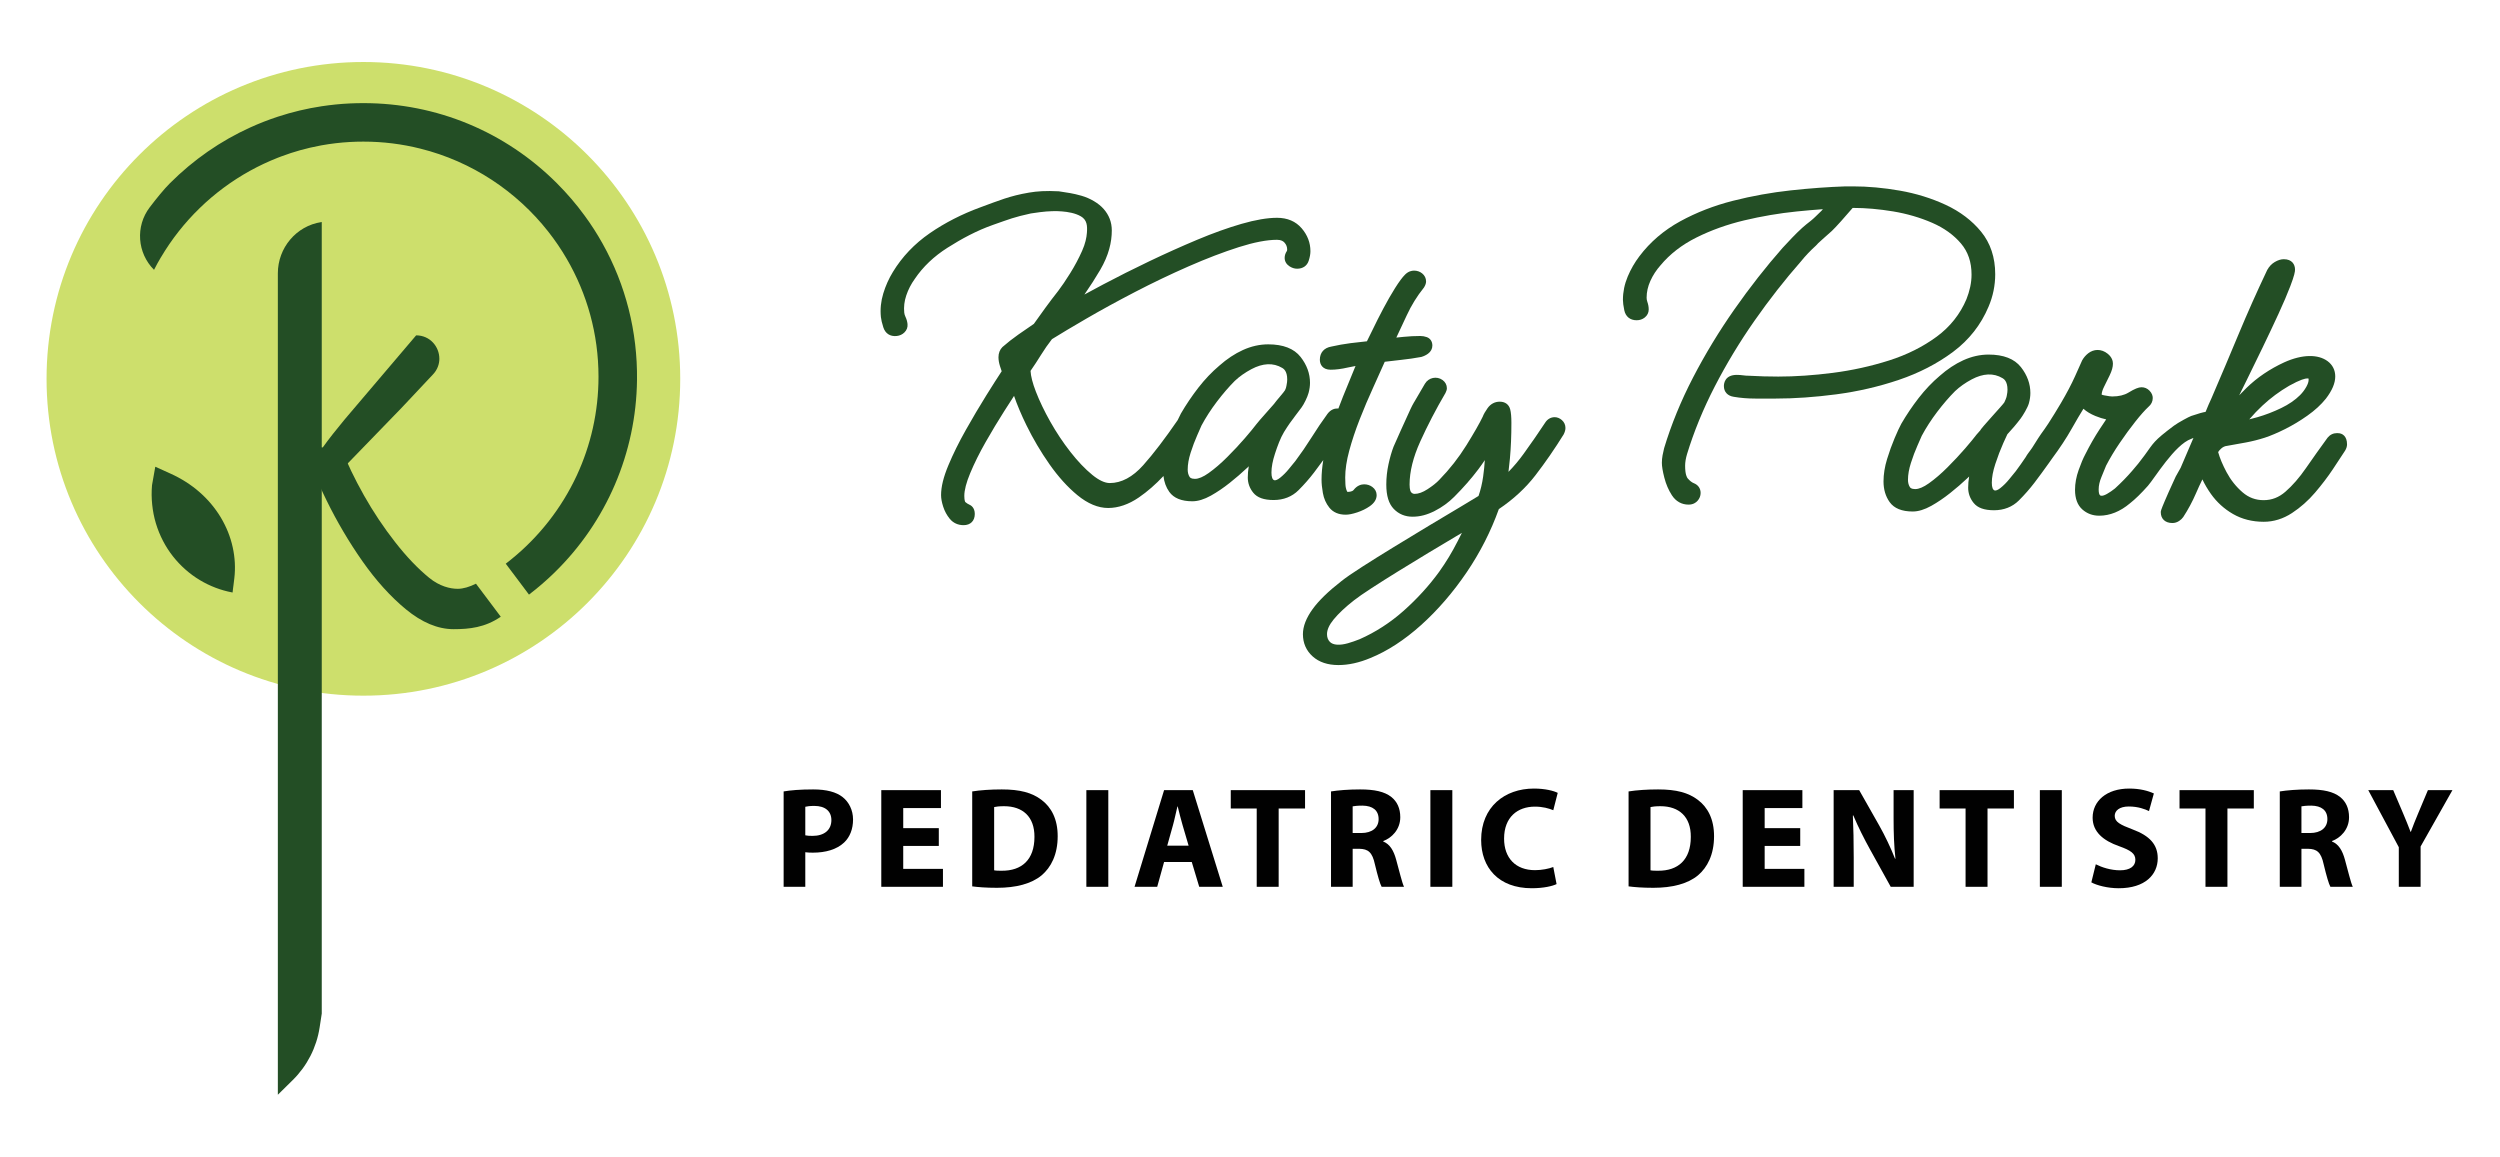 <svg xmlns="http://www.w3.org/2000/svg" id="_1" data-name="1" viewBox="0 0 2502.72 1158"><defs><style>      .cls-1 {        fill: #cddf6c;      }      .cls-2 {        fill: #234e25;      }      .cls-3 {        fill: #010101;      }    </style></defs><circle class="cls-1" cx="363.79" cy="379.25" r="317.18"></circle><path class="cls-2" d="m603.24,243.87c-5.41-9.71-11.42-19.09-18.07-28.12-8.28-11.37-17.55-22.16-27.68-32.31-51.76-51.73-120.52-80.21-193.69-80.21-4.64,0-9.24.11-13.85.33-9.35.44-18.65,1.41-27.84,2.79-14.98,2.26-29.69,5.77-43.95,10.46-9.49,3.12-18.76,6.73-27.84,10.87-29.49,13.41-56.62,32.17-80.21,55.76-6.01,6.01-13.33,15.03-20.28,24.17-14.4,18.96-12.48,45.68,4.36,62.52h0c2.15-4.25,4.44-8.42,6.87-12.5h.03c21.41-36.23,52.31-66.28,89.23-86.67,8.94-4.94,18.24-9.3,27.84-13.08,1.21-.47,2.43-.94,3.64-1.38,12.28-4.61,25.05-8.19,38.21-10.65.69-.17,1.41-.28,2.1-.41,9.13-1.63,18.4-2.73,27.84-3.28,4.58-.28,9.19-.39,13.85-.39,19.7,0,38.82,2.43,57.11,7.04,51.35,12.83,96.08,42.57,127.86,82.97,6.84,8.69,13.08,17.85,18.65,27.45,20.17,34.68,31.73,74.97,31.73,117.9,0,35.23-7.78,68.7-21.71,98.75-15.34,33-38.08,61.89-66.11,84.46-1.66,1.38-3.34,2.68-5.02,3.97l.66.88,20.67,27.51,1.9,2.57c8.89-6.76,17.38-14.1,25.5-22.02,52.12-50.85,81.78-119.94,82.66-192.76.58-48.64-11.42-95.41-34.46-136.63Z"></path><path class="cls-2" d="m439.85,359.05c0,5.46-1.96,11.04-6.32,15.7l-31.87,33.91-.14.14-54.91,56.67-1.74-2.4-22.76,25.25v526.35l-2.14,13.95c-3.06,19.97-12.48,38.41-26.87,52.59l-14.95,14.73V273.62c0-25.44,18.38-47.46,43.51-51.29l.44-.08v225.65h1.02c6.07-8.58,14.65-19.2,21.74-27.78l3.34-3.95,68.4-80.46c13.91,0,23.23,11.4,23.23,23.34Z"></path><path class="cls-2" d="m187.82,509.97,45.93,75.75l-.46,3.46c-.14,1.15-.3,2.3-.4,3.47h0s-.04.5-.04.5l-.59-.11c-11.16-2.12-22.15-6.27-32.25-12.34-10.1-6.07-19.25-14.1-26.83-23.7-7.56-9.61-13.44-20.84-17.1-33-1.84-6.08-3.06-12.39-3.72-18.8-.69-6.41-.73-12.95-.18-19.48h0s3.27-18.48,3.27-18.48l15.4,6.97c10.68,4.83,20.48,11.04,28.94,18.5,4.24,3.71,8.17,7.7,11.71,11.96,3.54,4.26,6.77,8.72,9.56,13.4.68,1.18,1.36,2.36,2.02,3.54.63,1.21,1.26,2.4,1.87,3.61.57,1.23,1.18,2.43,1.73,3.65.53,1.24,1.08,2.46,1.58,3.71,2,4.97,3.56,10.08,4.68,15.24,2.29,10.3,2.84,20.81,1.65,30.96-.24,2.33-.56,4.64-.85,6.95Z"></path><path class="cls-2" d="m501.29,617.42c-15.75,10.79-31.34,12.44-47.15,12.44s-31.79-6.7-47.9-19.98c-15.23-12.55-29.85-28.72-43.46-48.12-13.44-19.18-25.47-39.59-35.81-60.7-5.22-10.62-9.8-20.94-13.74-30.88l28.01-22.63c.14.36.28.75.41,1.1,5.71,14.79,13.36,30.68,22.68,47.24,9.3,16.5,19.84,32.28,31.32,46.93,11.31,14.51,22.76,26.46,33.99,35.62,10.26,8.39,20.83,11.01,28.53,11.01,5.66,0,11.84-1.93,18.32-5.13l1.1,1.49,21.25,28.28,2.45,3.31Z"></path><g><path class="cls-2" d="m1983.32,232.01c-9.1-11.15-21.05-20.22-35.51-26.94-14.16-6.58-29.61-11.37-45.9-14.23-16.18-2.83-31.99-4.27-46.99-4.27h-7.3c-17.1.57-35.57,1.91-54.91,4.01-19.42,2.11-38.84,5.61-57.73,10.4-19.04,4.83-36.87,11.76-52.97,20.59-16.35,8.97-30.07,20.72-40.77,34.9-4.71,6.17-8.66,13.03-11.75,20.38-3.18,7.57-4.79,15.41-4.79,23.3,0,2.61.45,6.03,1.36,10.44,1.32,6.36,5.83,10.01,12.38,10.01,3.1,0,5.84-.93,8.11-2.75,2.59-2.06,3.96-4.85,3.96-8.05,0-2.5-.45-5.04-1.34-7.53-.51-1.44-.76-2.81-.76-4.21,0-5.69,1.27-11.36,3.76-16.85,2.57-5.67,5.96-10.89,10.2-15.66,9.31-11.17,21.33-20.49,35.75-27.69,14.68-7.35,30.84-13.14,48.02-17.24,17.31-4.12,34.95-7.12,52.43-8.91,9.04-.92,17.83-1.69,26.3-2.29-1.09,1.46-1.35,1.54-2.92,3.1-1.58,1.58-2.23,2.09-4.58,4.44-2.11,1.82-2.19,2.28-4.69,4.17-3.03,2.31-5.87,4.65-8.53,7-3.51,3.22-6.9,6.54-10.08,9.87-3.24,3.38-6.42,6.76-9.59,10.22-16.55,18.8-32.76,39.48-48.16,61.46-15.45,22.05-29.39,45.04-41.45,68.32-12.13,23.41-21.84,47.12-28.93,70.7-.59,2.34-1.1,4.67-1.54,7.01-.47,2.54-.71,5.1-.71,7.62,0,3.52.8,8.38,2.46,14.85,1.66,6.49,4.2,12.42,7.56,17.61,3.98,6.14,9.76,9.38,16.72,9.38,4.58,0,7.37-2.03,8.91-3.74,2.06-2.29,3.15-5.03,3.15-7.91,0-4.55-2.52-8.14-6.91-9.84-1.8-.7-3.78-2.24-5.9-4.59-1.01-1.11-2.71-4.26-2.71-12.84,0-3.44.64-7.34,1.89-11.57,6.86-22.5,16.19-45.3,27.77-67.76,11.62-22.53,24.98-44.64,39.72-65.72,14.77-21.13,30.4-41.1,46.58-59.52,2.18-2.72,4.56-5.44,7.07-8.08,2.59-2.73,5.25-5.32,7.9-7.7l.55-.58c.52-.66,1.99-2.26,5.89-5.65,3.24-2.82,6.41-5.64,9.52-8.47,3.13-2.84,14.56-15.58,20.84-23.05h.6c12.52,0,25.94,1.18,39.88,3.49,13.8,2.3,26.97,6.14,39.12,11.41,11.82,5.13,21.52,12.09,28.82,20.69,7.12,8.4,10.58,18.61,10.58,31.21,0,4.08-.46,8.24-1.35,12.36-.93,4.22-2.19,8.34-3.72,12.15-6.33,15.04-16.37,27.68-29.84,37.59-13.76,10.12-29.8,18.14-47.66,23.81-18.07,5.75-36.97,9.92-56.18,12.39-19.27,2.48-37.69,3.74-54.74,3.74-4.71,0-9.56-.06-14.55-.21-4.99-.14-9.97-.35-15.24-.64-1.72,0-3.46-.12-5.17-.37-2.19-.31-4.39-.47-6.57-.47-11.97,0-12.9,8.59-12.9,11.22,0,5.83,3.78,9.85,9.95,10.73,6.65,1.16,13.92,1.76,21.61,1.76h20.35c18.85,0,39.26-1.43,60.63-4.24,21.45-2.82,42.52-7.69,62.6-14.48,20.28-6.86,38.52-16.27,54.23-27.99,16.02-11.94,27.98-27.17,35.56-45.22,4.44-10.35,6.69-21.31,6.69-32.57,0-16.75-4.75-31.06-14.11-42.55Z"></path><path class="cls-2" d="m2340.41,433.59h-.84c-3.72,0-6.91,1.49-9.43,4.54-7.36,10.09-14.66,20.36-21.69,30.52-6.59,9.54-13.51,17.49-20.57,23.62-6.54,5.68-13.65,8.44-21.73,8.44s-14.99-2.56-21.11-7.83c-6.5-5.58-11.9-12.37-16.06-20.18-3.94-7.39-6.77-14.14-8.42-20.1.43-.82,1.28-1.99,2.95-3.49,1.86-1.67,3.74-2.56,6.16-2.8,6.45-1.12,12.69-2.24,18.73-3.37,6.15-1.14,12.49-2.74,18.9-4.79,6.04-2.01,12.89-4.92,20.36-8.66,7.44-3.72,14.93-8.22,22.24-13.38,7.49-5.28,13.68-10.96,18.48-16.97,6.33-8.24,9.41-15.53,9.41-22.3,0-6.28-2.65-11.57-7.66-15.29-9.58-7.07-25.35-6.97-43.37,1.17-14.43,6.64-27.11,15.22-37.67,25.48-2.54,2.47-5.03,4.99-7.46,7.56,2.22-4.48,4.6-9.29,7.14-14.43,5.32-10.78,10.77-21.98,16.38-33.6,5.6-11.61,10.91-22.86,15.78-33.43,4.95-10.75,8.94-20.1,11.87-27.78,4.17-10.92,4.73-14.55,4.73-16.65,0-5.02-2.95-10.38-11.22-10.38-2.84,0-5.87.94-9.01,2.78-3.14,1.85-5.65,4.45-7.61,8-10.32,21.75-19.95,43.35-28.62,64.2-8.46,20.34-17.63,41.99-27.17,64.19-1.97,4.21-3.85,8.53-5.56,12.84-.11.28-.25.55-.36.83-2.51.38-6.8,1.53-14.38,4.1-2.24.76-13.21,6.69-17.26,9.72-20.82,15.6-20.21,17.07-29.27,29.46-5.34,7.3-7.58,9.92-12.61,15.78-5.04,5.85-10.9,11.85-17.18,17.61-2.58,2.07-5.27,3.9-7.96,5.44-2.7,1.54-4.39,1.87-5.32,1.87-1.14,0-3.04,0-3.04-6.39,0-3.8.93-7.96,2.77-12.37,2.11-5.06,3.72-8.99,4.65-11.37,3.81-7.35,8.37-14.95,13.55-22.58,5.2-7.67,10.49-14.91,15.73-21.52,5.13-6.48,9.61-11.51,13.13-14.79,2.81-2.34,4.3-5.39,4.3-8.82,0-1.88-.58-4.71-3.33-7.46-2.17-2.19-4.9-3.34-7.89-3.34s-6.94,1.6-13.06,5.34c-4.23,2.59-9.71,3.89-16.31,3.89-1.11,0-3.44-.2-8.26-1.16-1.27-.25-1.96-.54-2.32-.72.11-2.19.92-4.79,2.4-7.77,1.96-3.93,3.87-7.8,5.69-11.59,2.16-4.5,3.22-8.28,3.22-11.58,0-2.6-.9-6.42-5.19-9.91-6.5-5.27-14.1-4.77-19.58-.46-2.46,1.94-4.43,4.19-6.07,7.11l-3.55,7.95c-1.27,2.81-2.47,5.48-3.57,7.98-3.53,7.87-8.31,16.95-14.22,26.99-4.08,6.92-8.24,13.65-12.42,20.14-.18.22-3.5,5.18-3.67,5.42-5.4,7.4-7.39,10.68-12.59,18.97-1.06,1.69-2.41,3.27-3.56,4.91-.56.8-1.13,1.61-1.65,2.33-.48.63-.85,1.3-1.17,1.99-3.28,4.87-6.61,9.65-10,14.17-1.41,1.69-3.6,4.37-6.56,8.04-2.69,3.34-5.68,6.33-8.89,8.89-2.32,1.85-4.28,2.64-5.59,2.42-1.97-.49-2.97-3.12-2.97-7.8,0-5.33,1.19-11.66,3.53-18.81,2.45-7.47,5.14-14.51,8-20.92,1.66-3.72,2.99-6.59,4.03-8.76,4.52-4.84,9.19-10.28,13.29-15.74,2.25-3,7.12-10.96,8.31-15.44.95-3.48,1.43-6.88,1.43-10.11,0-9.2-3.18-17.92-9.44-25.9-6.55-8.35-17.46-12.58-32.4-12.58-8.49,0-17.01,1.91-25.32,5.69-8.1,3.68-16.06,8.96-23.58,15.62-7.49,6.33-14.58,13.78-21.06,22.13-6.39,8.25-12.23,16.9-17.42,25.84-1.78,3.27-3.98,8.01-6.71,14.49-2.71,6.39-5.23,13.39-7.51,20.82-2.37,7.7-3.58,15.25-3.58,22.42,0,8.01,2.07,14.98,6.16,20.69,4.45,6.25,12.22,9.41,23.1,9.41,5.58,0,11.82-1.9,18.56-5.66,6.23-3.49,12.6-7.8,18.91-12.82,6.26-4.98,12.01-9.94,17.1-14.75.65-.62,1.28-1.22,1.89-1.8-.65,3.88-.97,7.64-.97,11.22,0,5.62,1.85,10.76,5.5,15.26,3.96,4.9,10.63,7.29,20.41,7.29s18.35-3.31,24.88-9.83c5.69-5.68,10.92-11.64,15.54-17.7,4.61-6.06,9.51-12.73,14.56-19.84,1.11-1.55,2.17-3.06,3.21-4.55,7.62-10.27,14.19-20.21,19.51-29.65,4.69-8.29,8.63-15,11.78-20.03,3.16,2.85,7.19,5.29,12.06,7.27,3.83,1.56,7.38,2.68,10.72,3.37-1.86,2.72-4,5.95-6.47,9.72-5.12,7.82-10.01,16.39-14.48,25.32-2.08,3.86-4.29,9.1-6.59,15.58-2.42,6.78-3.65,13.48-3.65,19.9,0,8.7,2.46,15.3,7.32,19.63,4.68,4.16,10.37,6.27,16.91,6.27,10.66,0,21.05-4.2,30.72-12.36,5.23-4.07,11.31-10,18.06-17.61,6.65-7.5,26.78-41.17,43.31-46.95.14-.05.94-.39,2.23-.95l-12.83,29.95-4.88,8.67c-.79,1.73-1.55,3.39-2.37,5.18-3.37,7.31-6.29,13.85-8.66,19.44-3.95,9.31-3.95,10.05-3.95,11.16,0,6.66,4.46,10.8,11.64,10.8,2.39,0,4.65-.7,6.72-2.08,1.79-1.19,3.12-2.45,4.13-3.92,4.87-7.45,9.17-15.46,12.78-23.82,2-4.65,4.13-9.29,6.39-13.88,2.32,4.95,5.18,9.82,8.54,14.57,5.84,8.24,13.28,15,22.11,20.09,8.95,5.17,19.31,7.79,30.77,7.79,9.89,0,19.4-2.95,28.3-8.77,8.47-5.55,16.23-12.42,23.07-20.43,6.67-7.82,12.65-15.66,17.76-23.33,5.04-7.57,9.11-13.74,12.27-18.64,1.31-2.16,1.97-4.28,1.97-6.32,0-8.27-4.71-11.22-9.12-11.22Zm-75.29-27.75c7.92-7.4,16.87-14.03,26.51-19.65,11.44-6.39,16.29-7.35,18.15-7.35.8,0,1.19.12,1.18.07.05.09.18.49.18,1.3,0,1.93-.78,4.29-2.3,7.03-1.73,3.09-3.86,5.9-6.33,8.36-4.9,4.9-11.22,9.23-18.79,12.89-7.83,3.78-15.82,6.86-23.76,9.14-2.87.83-5.61,1.56-8.22,2.19,4.14-4.88,8.62-9.56,13.37-13.98Zm-285.94,28.67c-.13.15-.31.33-.4.45-2.47,3.29-6.36,8-11.53,14-5.18,6-11.1,12.34-17.58,18.82-6.38,6.38-12.67,11.78-18.67,16.04-5.41,3.85-10.02,5.8-13.71,5.8-4.04,0-4.99-1.47-5.31-1.95-1.29-1.99-1.93-4.4-1.93-7.38,0-5.05.98-10.69,2.91-16.75,2.04-6.38,4.23-12.21,6.52-17.32,2.28-5.1,3.74-8.43,4.38-9.99,4.3-8.03,9.48-16.06,15.4-23.86,5.99-7.89,12.05-14.92,17.91-20.79,4.69-4.43,10.33-8.41,16.75-11.82,11.29-5.98,21.75-6.61,30.81-1.17,1.22.73,4.95,2.97,4.95,11.5,0,.92-.06,1.84-.17,2.73-.13,1.02-.32,2.17-.62,3.71-.2,1.43-1.62,4.76-2.34,6.21-1.11,2.2-23.74,26.18-24.38,28.44,0,0-1.57,1.57-2.98,3.33Z"></path></g><g><path class="cls-2" d="m1415.62,402.64c-1.31,2.24-2.5,4.53-3.58,6.88-4.39,9.58-15.94,34.97-16.99,37.71-1.89,4.93-3.59,10.82-5.04,17.5-1.46,6.75-2.2,13.59-2.2,20.34,0,11.22,2.44,19.2,7.46,24.4,5,5.18,11.34,7.8,18.86,7.8s14.63-1.94,22.17-5.78c7.28-3.71,13.84-8.46,19.49-14.12,9.07-9.06,17.2-18.34,24.16-27.57,2.34-3.11,4.5-6.17,6.47-9.17-.28,5.05-.84,10.56-1.66,16.42-.98,6.99-2.54,13.52-4.63,19.45-3.99,2.52-10.09,6.2-18.16,10.97-9.24,5.46-19.68,11.69-31.29,18.69-11.62,6.99-23.37,14.13-35.27,21.41-11.66,7.13-22.42,13.85-31.98,19.99-9.45,6.06-16.43,10.89-20.7,14.31-12.91,10.04-22.55,19.41-28.65,27.85-6.47,8.92-9.75,17.38-9.75,25.13,0,8.97,3.3,16.49,9.82,22.34,6.36,5.7,15.02,8.6,25.73,8.6,10.11,0,20.92-2.39,32.06-7.08,16.95-6.89,34.01-17.99,50.73-32.99,16.56-14.87,31.93-32.67,45.68-52.92,13.42-19.79,24.21-41.02,32.11-63.13,14.6-9.83,26.95-21.25,36.72-33.96,9.84-12.79,19.25-26.41,28.19-40.85,1.2-2.39,1.78-4.48,1.78-6.41,0-3.09-1.22-5.82-3.55-7.89-2.16-1.91-4.67-2.92-7.25-2.92-3.92,0-7.35,2.02-9.57,5.58-6.41,9.75-13.64,20.21-21.49,31.08-4.75,6.59-9.84,12.64-15.18,18.07.52-4.1,1-8.53,1.44-13.27.99-10.75,1.49-22.75,1.49-35.69,0-6.06-.39-10.52-1.21-13.64-1.29-4.86-5.09-7.65-10.43-7.65-4.95,0-9.17,2.24-12.2,6.47-2.37,3.32-4,6.23-4.83,8.49-3.23,6.73-8.79,16.46-16.52,28.89-7.6,12.21-16.56,23.65-26.72,34.09-2.81,3.06-6.87,6.32-12.06,9.69-4.76,3.09-9.07,4.66-12.83,4.66-1.42,0-2.51-.48-3.53-1.59-.37-.4-1.6-2.14-1.6-7.74,0-12.94,3.59-27.43,10.68-43.07,7.28-16.09,15.74-32.38,25.3-48.69.94-1.88,1.36-3.34,1.36-4.72,0-3.23-1.54-6.13-4.35-8.18h0c-5.84-4.19-14.02-2.46-17.64,3.75l-10.81,18.49Zm43.19,139.98c-5.16,10.18-11.24,20.21-18.05,29.75-10.09,13.9-22.06,27.04-35.57,39.06-13.4,11.91-28.28,21.51-44.07,28.47-4.02,1.61-7.96,2.97-11.68,4.03-8.22,2.35-14.96,1.96-18.15-1.39-1.91-2-2.84-4.52-2.84-7.71,0-4.39,2.23-9.34,6.64-14.7,4.93-6,11.8-12.45,20.43-19.19,3.77-2.96,9.65-7.04,17.47-12.12,8.02-5.21,17.02-10.91,26.76-16.93,9.9-6.14,19.95-12.29,30.15-18.42,10.19-6.14,19.54-11.73,28.07-16.76,1.93-1.14,3.77-2.22,5.52-3.25-1.44,2.79-2.99,5.84-4.66,9.15Z"></path><path class="cls-2" d="m1082.01,216.54c6.32,3.72,6.58,9.58,6.08,16.49-.35,4.86-1.62,10.97-4.82,18.13-3.39,7.61-7.38,15.1-11.85,22.26-4.5,7.23-8.57,13.24-12.06,17.8-4.26,5.39-8.53,11.01-12.69,16.71-4.03,5.5-7.93,10.94-11.7,16.31-4.84,3.24-10.01,6.8-15.5,10.68-5.84,4.13-11.12,8.26-15.95,12.5-2.59,2.59-3.96,6.12-3.96,10.2,0,2.72.5,5.69,1.49,8.83.58,1.83,1.16,3.57,1.73,5.2-4.19,6.35-9.28,14.32-15.48,24.27-6.75,10.83-13.63,22.47-20.45,34.58-6.91,12.25-12.78,24.14-17.45,35.34-4.92,11.76-7.3,21.51-7.3,29.8,0,3.33.69,7.12,2.12,11.58,1.45,4.48,3.65,8.55,6.54,12.1,3.45,4.2,8.25,6.42,13.88,6.42,6.92,0,11.22-4.3,11.22-11.23,0-6.4-3.9-8.69-5.55-9.37-1.2-.5-2.53-1.37-3.94-2.55,0-.01-1-1.14-1-6.11,0-5.75,1.99-13.44,5.92-22.85,4.08-9.79,9.28-20.27,15.46-31.13,6.29-11.03,12.53-21.4,18.55-30.84,3.69-5.8,6.98-10.91,9.86-15.34,3.2,9.22,7.34,19.04,12.38,29.33,6.65,13.59,14.41,26.72,23.05,39.05,8.76,12.49,18.16,22.91,27.96,30.97,10.37,8.54,20.75,12.87,30.82,12.87s20.51-3.54,30.68-10.51c8.67-5.95,16.94-13.21,24.69-21.5.68,6.01,2.6,11.36,5.84,15.89,4.46,6.24,12.23,9.41,23.1,9.41,5.58,0,11.82-1.9,18.56-5.66,6.23-3.49,12.6-7.8,18.9-12.82,6.26-4.98,12.01-9.94,17.1-14.75.65-.62,1.28-1.22,1.89-1.8-.64,3.88-.97,7.64-.97,11.22,0,5.62,1.85,10.76,5.5,15.26,3.96,4.9,10.63,7.29,20.41,7.29s18.35-3.31,24.88-9.83c5.69-5.68,10.92-11.64,15.54-17.7,2.94-3.86,6.05-8.06,9.26-12.48-1.15,6.9-1.75,13.44-1.75,19.56,0,3.89.45,8.41,1.34,13.44.98,5.55,3.15,10.46,6.45,14.59,3.76,4.71,9.29,7.1,16.43,7.1,3.08,0,6.88-.77,11.63-2.35,4.62-1.54,8.79-3.59,12.38-6.09,4.6-3.21,6.93-6.97,6.93-11.17,0-3.24-1.54-6.14-4.35-8.19-2.4-1.74-5.13-2.61-8.13-2.61-2.83,0-6.96.99-10.6,5.68-1.21,1.55-4.02,1.87-6.16,1.92-.06-.05-.29-.31-.55-.89-.87-1.95-1.36-4.25-1.47-6.81-.13-3.11-.2-5.35-.2-6.71,0-7.92,1.35-16.94,4.02-26.82,2.74-10.15,6.29-20.78,10.53-31.58,4.28-10.91,8.83-21.62,13.52-31.84,4.27-9.28,8.13-17.89,11.51-25.63,5.49-.7,11.03-1.34,16.62-1.93,6.65-.71,13.2-1.64,19.92-2.89,2.53-.72,4.82-1.82,6.79-3.27,2.8-2.04,4.34-4.94,4.34-8.18,0-3.98-2.07-7.12-5.56-8.4-2.08-.76-4.27-1.14-6.51-1.14-5.43,0-11.1.29-16.85.87-2.44.25-4.83.49-7.16.73,3.48-7.28,6.97-14.74,10.45-22.3,4.58-9.94,10.29-19.19,16.98-27.49l.39-.56c1.34-2.23,1.96-4.1,1.96-5.88,0-3.19-1.36-5.97-3.96-8.06-2.3-1.82-5.03-2.75-8.1-2.75-2.27,0-5.67.69-8.94,3.96-2.79,2.78-6.1,7.25-10.13,13.66-3.84,6.11-7.78,13-11.72,20.45-3.88,7.33-7.44,14.37-10.58,20.94-2.34,4.9-4.28,8.83-5.79,11.74-5.35.52-10.86,1.15-16.41,1.87-6.53.85-13.04,2.01-19.04,3.38-7.42,1.23-11.67,6.06-11.67,13.25,0,4.81,2.84,9.96,10.8,9.96,5.14,0,10.95-.75,17.27-2.22,2.64-.61,5.19-1.12,7.65-1.51-3.95,9.44-8.14,19.67-12.5,30.52-1.62,4.02-3.16,8.05-4.67,12.1-.35-.03-.68-.09-1.04-.09-2.65,0-6.5.92-9.86,5.37-5.35,7.33-10.71,15.26-15.92,23.57-5.1,8.12-10.6,16.12-16.17,23.58-1.41,1.69-3.6,4.38-6.56,8.04-2.69,3.33-5.68,6.32-8.89,8.89-2.33,1.85-4.3,2.64-5.59,2.42-1.97-.49-2.97-3.12-2.97-7.8,0-5.32,1.19-11.65,3.53-18.81,2.45-7.5,5.4-15.63,9.01-21.61,3.72-6.15,8.76-13.16,9.87-14.37l.97-1.35c1.55-2,3.73-4.9,6.75-8.95,2.24-3,5.83-10.1,7.03-14.58.95-3.48,1.43-6.88,1.43-10.11,0-9.2-3.18-17.92-9.44-25.9-6.55-8.35-17.45-12.59-32.41-12.59-8.49,0-17.01,1.91-25.32,5.69-8.11,3.68-16.07,8.96-23.58,15.62-7.48,6.32-14.56,13.76-21.06,22.13-6.39,8.25-12.23,16.9-17.43,25.84-.94,1.74-2.04,3.97-3.25,6.61-12.76,18.59-24.34,33.75-34.48,45.11-10.58,11.85-21.83,17.86-33.45,17.86-4.96,0-10.83-2.73-17.45-8.12-7.23-5.89-14.59-13.6-21.88-22.92-7.38-9.43-14.15-19.59-20.14-30.21-6.01-10.65-10.92-20.88-14.59-30.4-3.23-8.37-5-15.31-5.29-20.65,3.62-5.24,7.17-10.64,10.55-16.1,3.35-5.42,7.01-10.68,10.89-15.65,8.78-5.47,20.11-12.23,34.58-20.64,14.65-8.51,30.95-17.43,48.47-26.53,17.58-9.14,35.62-17.77,53.61-25.66,17.95-7.87,34.94-14.37,50.49-19.33,15.25-4.85,28.08-7.31,38.15-7.31,4.42,0,6.38,1.59,7.46,2.78,1.83,2.02,2.71,4.3,2.71,6.97,0,.92-.25,1.41-.42,1.67-1.39,2.08-2.1,4.34-2.1,6.73,0,3.33,1.68,6.28,4.71,8.3,2.49,1.66,5.11,2.5,7.77,2.5,5.76,0,9.99-2.94,11.61-8.04,1.15-3.59,1.71-6.69,1.71-9.47,0-8.45-2.94-16.16-8.74-22.93-5.99-6.99-14.31-10.53-24.71-10.53-9.64,0-21.6,2.04-35.55,6.07-13.68,3.95-28.61,9.31-44.38,15.93-15.64,6.56-31.73,13.79-47.84,21.49-16.15,7.73-31.66,15.52-46.11,23.16-6.64,3.51-12.96,6.91-18.94,10.18,5.8-8.36,11.1-16.63,15.85-24.73,8.52-14.55,11.58-27.69,11.58-39.43,0-8.38-2.86-15.45-8.09-21.44-5.09-5.83-13.51-10.79-22.32-13.32-8.48-2.43-14.08-3.12-22.64-4.43-12.89-.69-21.66-.08-29.75,1.29-19.45,3.29-30.45,8.06-48.75,14.75-18.45,6.75-35.48,15.45-50.6,25.87-15.35,10.59-27.8,23.67-37,38.86-4.06,6.62-7.29,13.84-9.61,21.47-2.39,7.85-3.2,15.81-2.39,23.67.27,2.6,1.06,5.95,2.42,10.25,1.97,6.19,6.82,9.36,13.33,8.7,3.09-.32,5.71-1.52,7.78-3.56,2.37-2.31,3.44-5.22,3.12-8.41-.25-2.49-.96-4.96-2.1-7.35-.65-1.38-1.04-2.72-1.19-4.11-.58-5.66.1-11.43,2.02-17.14,1.98-5.9,4.82-11.44,8.55-16.61,8.12-12.06,19.14-22.55,32.75-31.19,13.86-8.8,29.23-17.19,45.91-23.01,16.8-5.86,20.31-7.52,37.47-11.3,2.38-.52,15.67-2.24,20.16-2.22,0,0,19.09-1.28,29.89,5.08Zm175.7,208.18c-2.47,3.29-6.35,8-11.53,14-5.21,6.04-11.13,12.37-17.58,18.82-6.36,6.37-12.64,11.76-18.67,16.04-5.4,3.85-10.02,5.8-13.71,5.8-4.04,0-5-1.47-5.31-1.95-1.3-1.99-1.92-4.4-1.92-7.38,0-5.05.98-10.69,2.91-16.75,2.03-6.35,4.23-12.18,6.52-17.32,2.28-5.1,3.74-8.43,4.37-9.99,4.31-8.03,9.48-16.06,15.4-23.86,5.99-7.89,12.05-14.92,17.91-20.79,4.68-4.43,10.32-8.4,16.75-11.82,11.3-5.98,21.75-6.61,30.82-1.17,1.22.73,4.95,2.97,4.95,11.5,0,.92-.06,1.84-.17,2.73-.13,1.03-.33,2.18-.62,3.71-.2,1.42-.68,2.89-1.41,4.35-.92,1.82-8.26,9.88-11.15,13.9-3.68,4.21-7.8,8.85-9.01,10.21-3.43,3.86-6.99,7.9-8.55,9.96Z"></path></g><g><path class="cls-3" d="m784.48,792.29c6.75-1.15,16.22-2.01,29.58-2.01s23.11,2.58,29.58,7.75c6.17,4.88,10.34,12.92,10.34,22.4s-3.16,17.52-8.9,22.97c-7.47,7.04-18.52,10.19-31.44,10.19-2.87,0-5.46-.14-7.47-.43v34.6h-21.68v-95.47Zm21.68,43.93c1.87.43,4.16.57,7.32.57,11.63,0,18.81-5.89,18.81-15.79,0-8.9-6.17-14.21-17.08-14.21-4.45,0-7.47.43-9.04.86v28.57Z"></path><path class="cls-3" d="m939.82,846.85h-35.61v22.97h39.77v17.95h-61.73v-96.77h59.73v17.95h-37.76v20.1h35.61v17.8Z"></path><path class="cls-3" d="m973.27,792.29c8.04-1.29,18.52-2.01,29.58-2.01,18.38,0,30.29,3.3,39.62,10.34,10.05,7.47,16.37,19.38,16.37,36.47,0,18.52-6.75,31.3-16.08,39.19-10.19,8.47-25.7,12.49-44.65,12.49-11.34,0-19.38-.72-24.84-1.44v-95.04Zm21.97,78.96c1.87.43,4.88.43,7.61.43,19.81.14,32.73-10.77,32.73-33.88.14-20.1-11.63-30.72-30.44-30.72-4.88,0-8.04.43-9.91.86v63.31Z"></path><path class="cls-3" d="m1109.51,791v96.77h-21.97v-96.77h21.97Z"></path><path class="cls-3" d="m1165.35,862.93l-6.89,24.84h-22.68l29.58-96.77h28.71l30.01,96.77h-23.55l-7.47-24.84h-27.71Zm24.55-16.37l-6.03-20.53c-1.72-5.74-3.45-12.92-4.88-18.66h-.29c-1.44,5.74-2.87,13.06-4.45,18.66l-5.74,20.53h21.39Z"></path><path class="cls-3" d="m1258.09,809.38h-25.99v-18.38h74.37v18.38h-26.42v78.39h-21.97v-78.39Z"></path><path class="cls-3" d="m1332.46,792.29c7.04-1.15,17.52-2.01,29.14-2.01,14.36,0,24.41,2.15,31.3,7.61,5.74,4.59,8.9,11.34,8.9,20.24,0,12.35-8.76,20.82-17.08,23.83v.43c6.75,2.73,10.48,9.19,12.92,18.09,3.02,10.91,6.03,23.55,7.9,27.28h-22.4c-1.58-2.73-3.88-10.62-6.75-22.54-2.58-12.06-6.75-15.36-15.65-15.51h-6.6v38.05h-21.68v-95.47Zm21.68,41.64h8.61c10.91,0,17.37-5.46,17.37-13.93,0-8.9-6.03-13.35-16.08-13.5-5.31,0-8.33.43-9.91.72v26.7Z"></path><path class="cls-3" d="m1453.91,791v96.77h-21.97v-96.77h21.97Z"></path><path class="cls-3" d="m1558.28,885.04c-4.02,2.01-13.06,4.16-24.84,4.16-33.45,0-50.68-20.82-50.68-48.38,0-33.02,23.55-51.4,52.83-51.4,11.34,0,19.96,2.3,23.83,4.31l-4.45,17.37c-4.45-1.87-10.62-3.59-18.38-3.59-17.37,0-30.87,10.48-30.87,32.02,0,19.38,11.49,31.58,31.01,31.58,6.6,0,13.93-1.44,18.23-3.16l3.3,17.08Z"></path><path class="cls-3" d="m1630.34,792.29c8.04-1.29,18.52-2.01,29.58-2.01,18.38,0,30.29,3.3,39.63,10.34,10.05,7.47,16.37,19.38,16.37,36.47,0,18.52-6.75,31.3-16.08,39.19-10.19,8.47-25.7,12.49-44.65,12.49-11.34,0-19.38-.72-24.84-1.44v-95.04Zm21.97,78.96c1.87.43,4.88.43,7.61.43,19.81.14,32.73-10.77,32.73-33.88.14-20.1-11.63-30.72-30.44-30.72-4.88,0-8.04.43-9.91.86v63.31Z"></path><path class="cls-3" d="m1802.19,846.85h-35.61v22.97h39.77v17.95h-61.74v-96.77h59.73v17.95h-37.76v20.1h35.61v17.8Z"></path><path class="cls-3" d="m1835.64,887.76v-96.77h25.56l20.1,35.46c5.74,10.19,11.49,22.25,15.79,33.16h.43c-1.44-12.78-1.87-25.84-1.87-40.34v-28.28h20.1v96.77h-22.97l-20.67-37.33c-5.74-10.34-12.06-22.83-16.8-34.17l-.43.14c.57,12.78.86,26.42.86,42.21v29.14h-20.1Z"></path><path class="cls-3" d="m1967.72,809.38h-25.99v-18.38h74.37v18.38h-26.42v78.39h-21.97v-78.39Z"></path><path class="cls-3" d="m2064.05,791v96.77h-21.97v-96.77h21.97Z"></path><path class="cls-3" d="m2098.07,865.22c5.89,3.02,14.93,6.03,24.26,6.03,10.05,0,15.36-4.16,15.36-10.48s-4.59-9.48-16.22-13.64c-16.08-5.6-26.56-14.5-26.56-28.57,0-16.51,13.78-29.14,36.61-29.14,10.91,0,18.95,2.3,24.69,4.88l-4.88,17.66c-3.88-1.87-10.77-4.59-20.24-4.59s-14.07,4.31-14.07,9.33c0,6.17,5.46,8.9,17.95,13.64,17.08,6.32,25.12,15.22,25.12,28.86,0,16.22-12.49,30.01-39.05,30.01-11.06,0-21.97-2.87-27.42-5.89l4.45-18.09Z"></path><path class="cls-3" d="m2207.89,809.38h-25.99v-18.38h74.37v18.38h-26.42v78.39h-21.97v-78.39Z"></path><path class="cls-3" d="m2282.26,792.29c7.04-1.15,17.52-2.01,29.14-2.01,14.36,0,24.41,2.15,31.3,7.61,5.74,4.59,8.9,11.34,8.9,20.24,0,12.35-8.76,20.82-17.08,23.83v.43c6.75,2.73,10.48,9.19,12.92,18.09,3.01,10.91,6.03,23.55,7.9,27.28h-22.4c-1.58-2.73-3.88-10.62-6.75-22.54-2.58-12.06-6.75-15.36-15.65-15.51h-6.6v38.05h-21.68v-95.47Zm21.68,41.64h8.61c10.91,0,17.37-5.46,17.37-13.93,0-8.9-6.03-13.35-16.08-13.5-5.31,0-8.33.43-9.91.72v26.7Z"></path><path class="cls-3" d="m2401.41,887.76v-39.63l-30.58-57.14h24.98l9.91,23.26c3.01,7.04,5.02,12.2,7.47,18.52h.29c2.15-6.03,4.45-11.63,7.32-18.52l9.76-23.26h24.55l-31.87,56.42v40.34h-21.82Z"></path></g></svg>